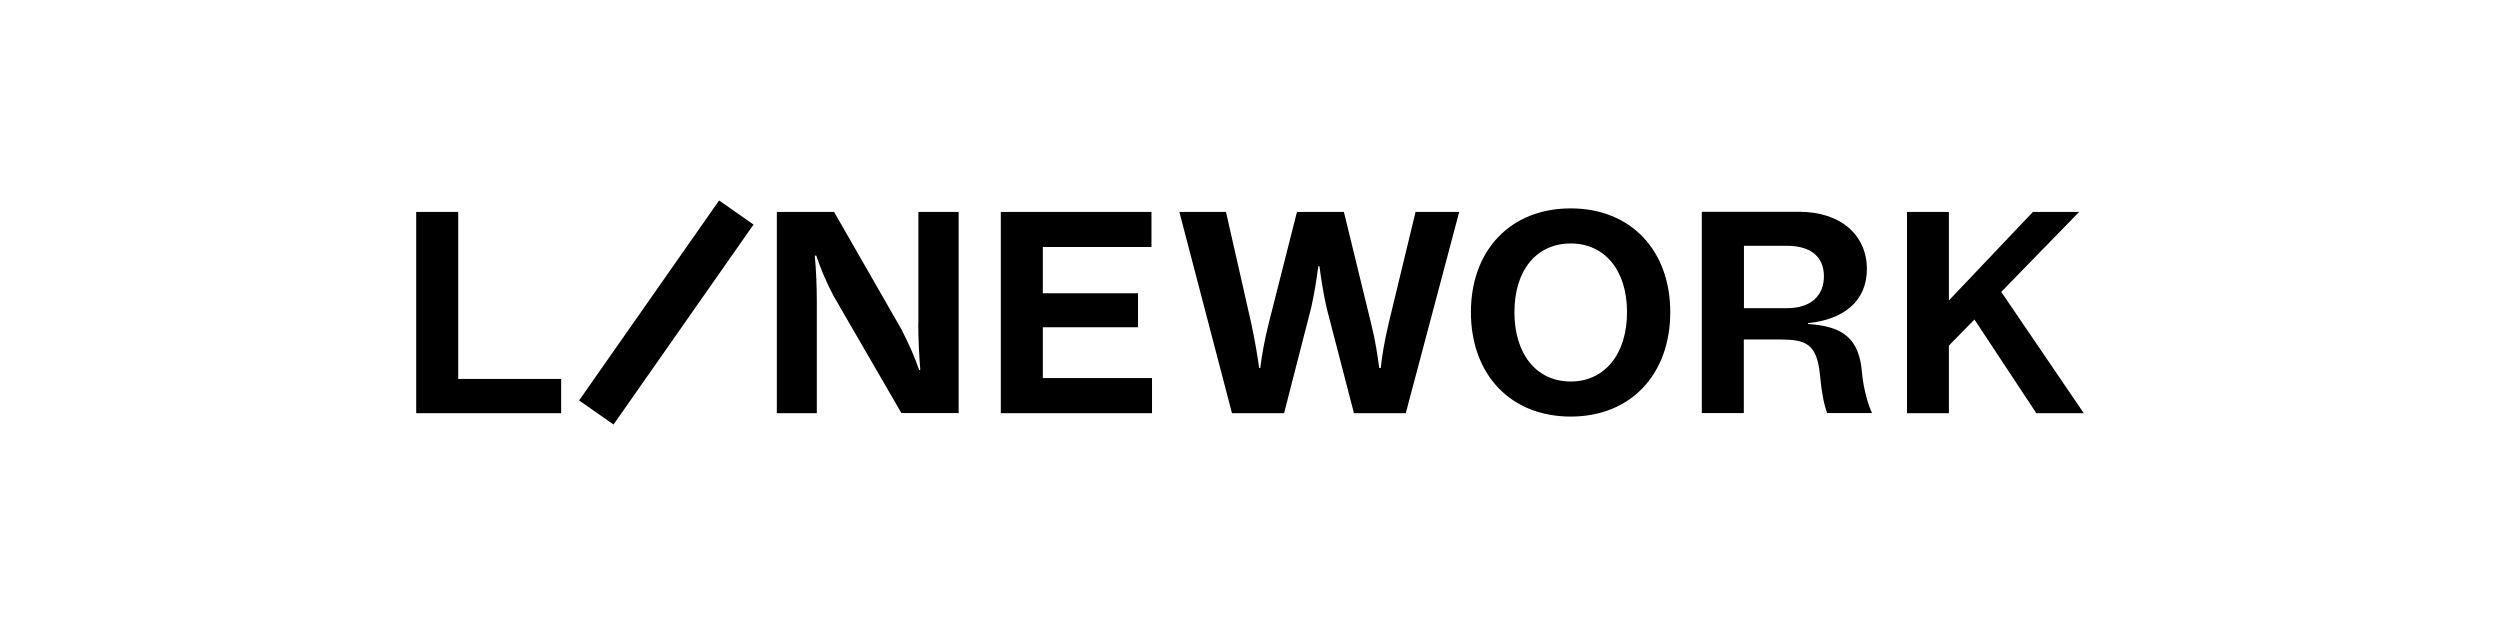 <svg width="240" height="60" viewBox="0 0 240 60" fill="none" xmlns="http://www.w3.org/2000/svg">
<path d="M43.989 20.345H39.955V39.666H53.871V36.376H43.989V20.345ZM88.153 30.997C88.153 32.512 88.231 34.039 88.349 35.527H88.244C87.774 34.17 87.252 33.021 86.534 31.611L80.072 20.345H74.576V39.666H78.414V29.013C78.414 27.551 78.362 26.063 78.218 24.535H78.362C78.78 25.802 79.38 27.212 80.046 28.452L86.534 39.653H92.03V20.345H88.166V30.997H88.153ZM100.111 31.415H109.249V28.151H100.111V23.713H110.541V20.345H96.077V39.666H110.593V36.297H100.111V31.415ZM133.322 30.997C132.904 32.76 132.682 34.117 132.552 35.331H132.408C132.238 34.117 132.055 32.76 131.612 30.997L129.014 20.345H124.51L121.808 30.997C121.364 32.76 121.142 34.117 120.985 35.331H120.881C120.711 34.117 120.489 32.76 120.11 30.997L117.695 20.345H113.218L118.27 39.666H123.27L125.868 29.561C126.168 28.243 126.39 26.833 126.559 25.553H126.664C126.834 26.82 127.055 28.23 127.356 29.561L129.98 39.666H134.954L140.084 20.345H135.893L133.322 30.997ZM150.789 20.005C144.993 20.005 141.207 24.039 141.207 29.966C141.207 35.932 144.993 39.992 150.789 39.992C156.559 39.992 160.345 35.932 160.345 29.966C160.345 24.039 156.559 20.005 150.789 20.005ZM150.789 36.624C147.499 36.624 145.385 34 145.385 29.966C145.385 25.932 147.513 23.373 150.789 23.373C154.053 23.373 156.194 25.945 156.194 29.966C156.194 33.987 154.053 36.624 150.789 36.624ZM173.568 31.102V31.023C176.988 30.671 179.221 28.922 179.221 25.828C179.221 22.603 176.74 20.332 172.733 20.332H163.373V39.653H167.406V32.59H170.827C173.372 32.59 174.417 32.982 174.717 35.984C174.861 37.616 175.108 38.882 175.409 39.653H179.717C179.39 38.987 178.894 37.394 178.751 35.788C178.49 32.486 176.936 31.324 173.568 31.102ZM167.419 29.587V23.595H171.532C173.855 23.595 175.096 24.666 175.096 26.52C175.096 28.308 173.934 29.587 171.532 29.587H167.419ZM192.119 28.021L199.599 20.345H195.161L187.093 28.843V20.345H183.072V39.666H187.093V33.178L189.547 30.671L195.487 39.666H200.043L192.119 28.021ZM69.035 19.244L55.594 38.44L58.899 40.754L72.34 21.558L69.035 19.244Z" fill="black"/>
</svg>

